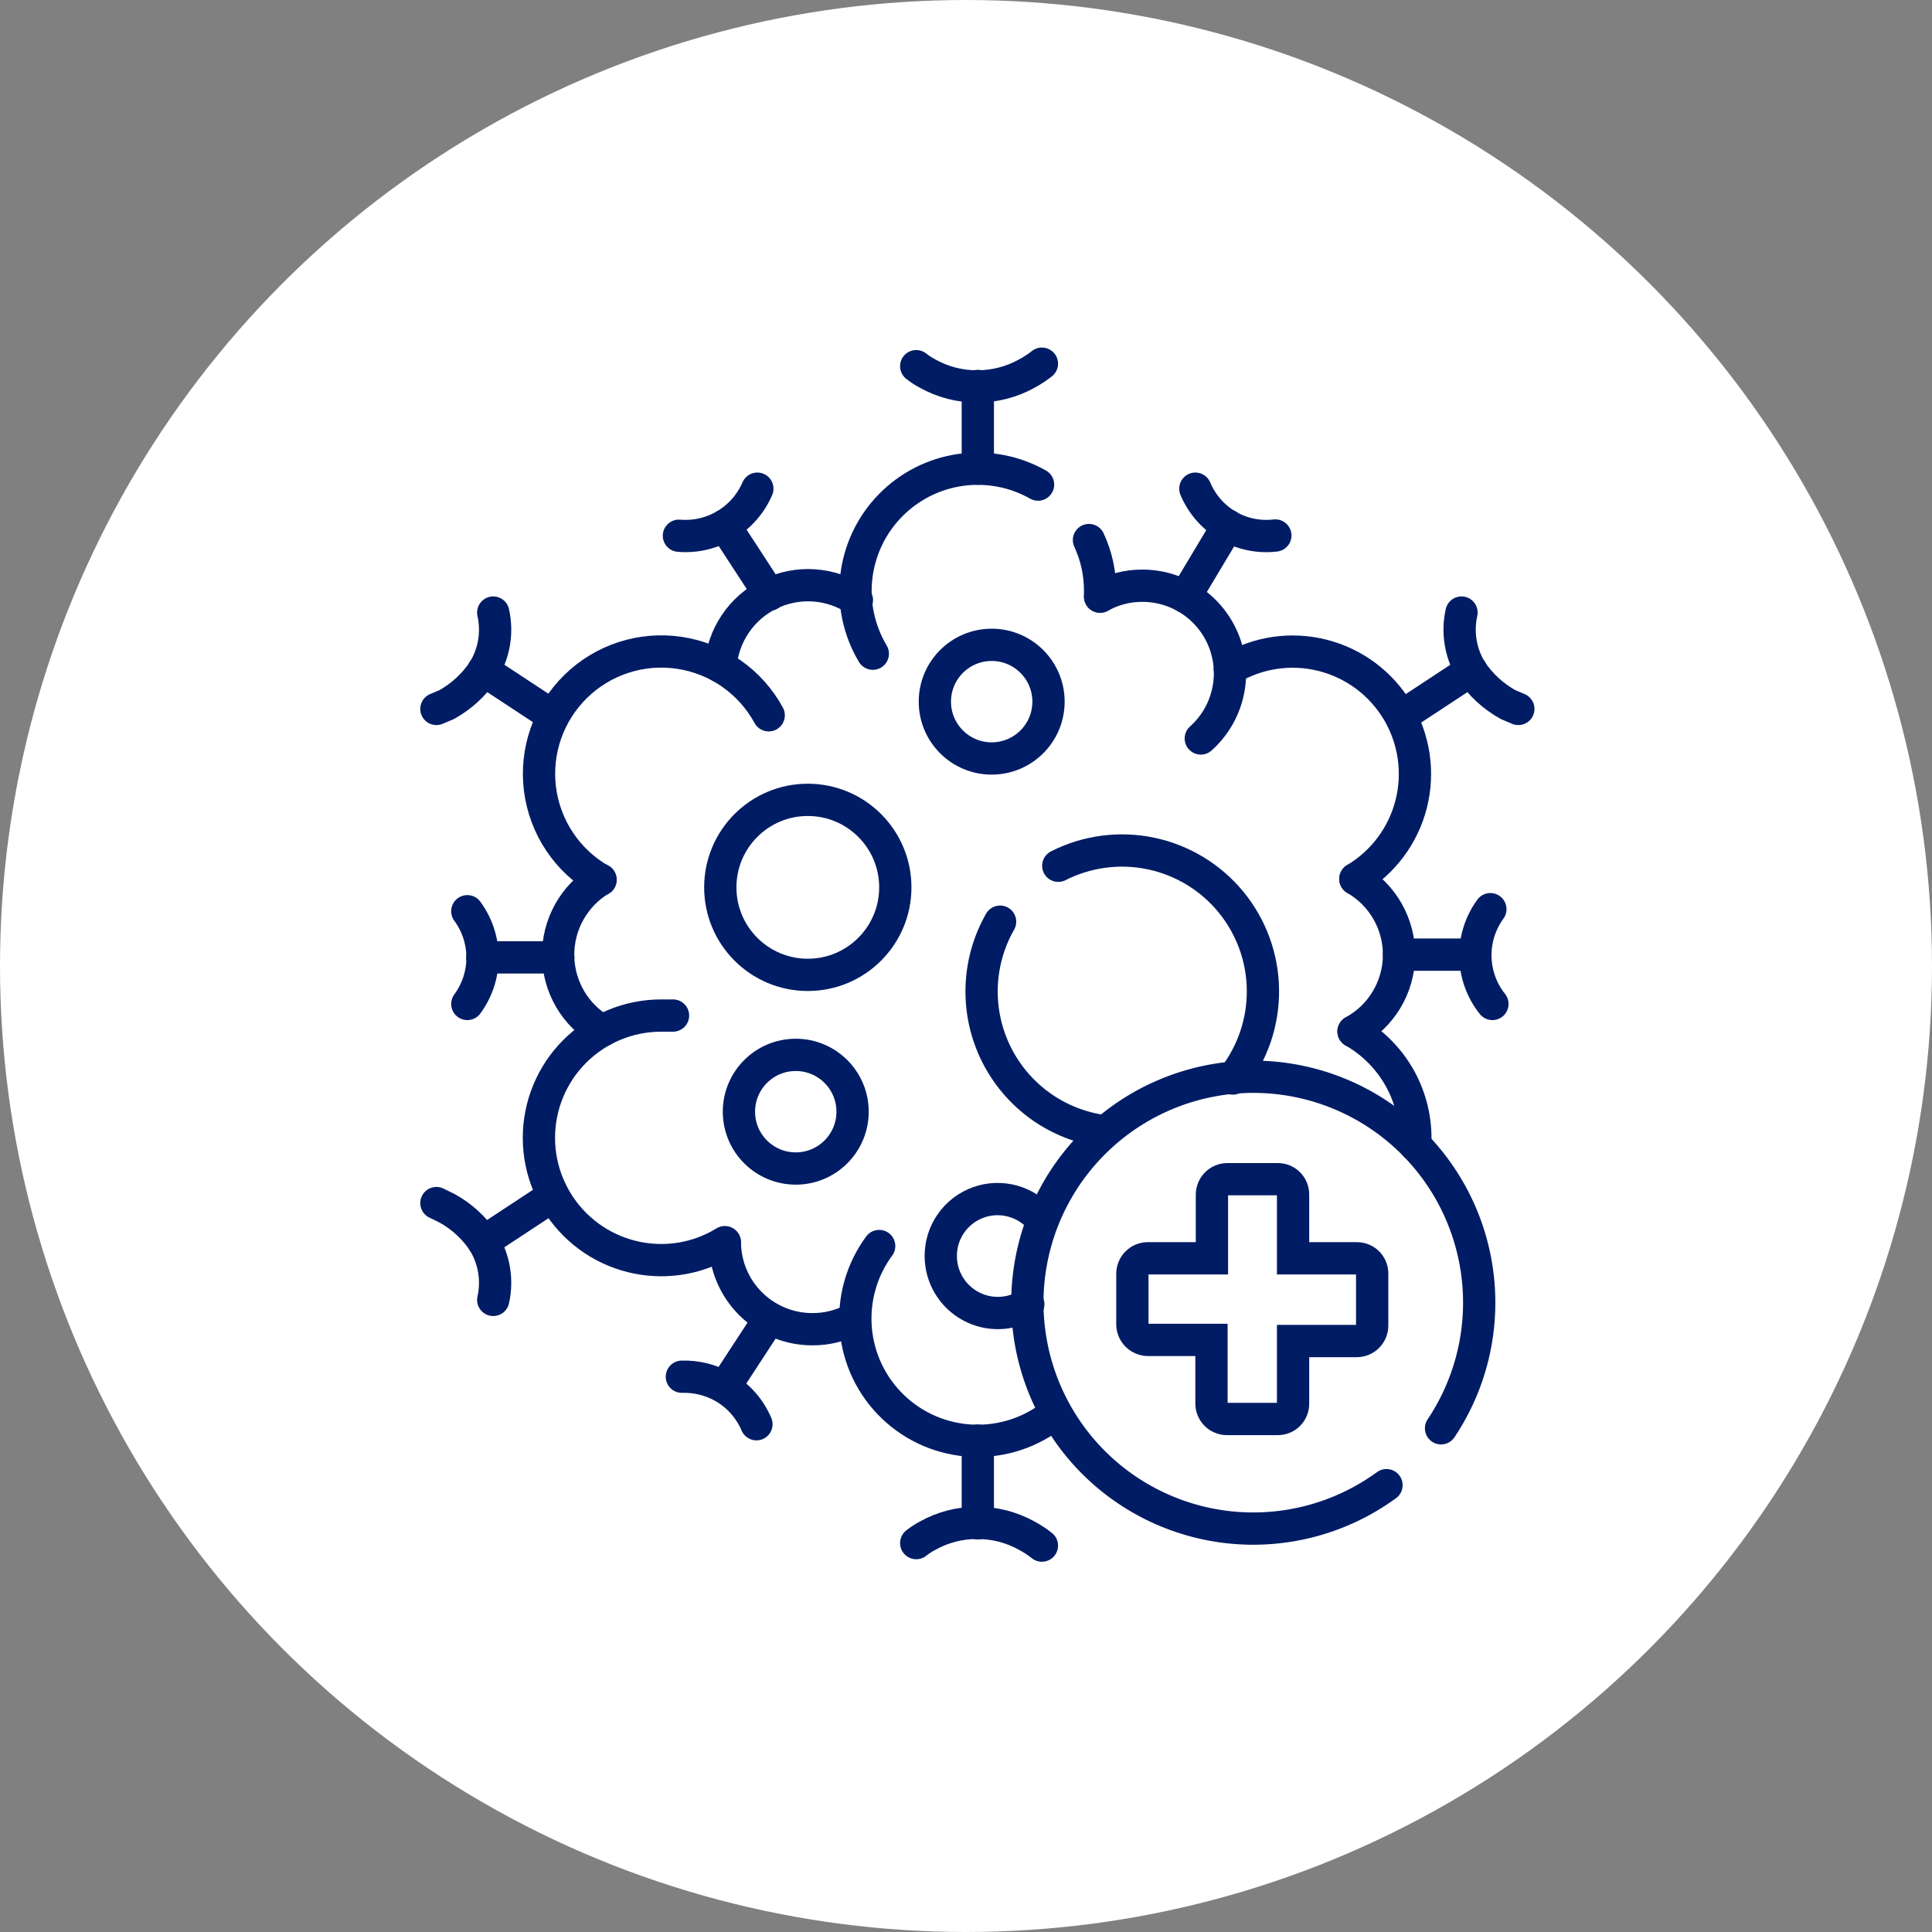 <?xml version="1.0" encoding="UTF-8"?> <svg xmlns="http://www.w3.org/2000/svg" width="85" height="85" viewBox="0 0 85 85" fill="none"><rect x="0" y="0" width="85" height="85" fill="#808080" stroke="none"/><circle cx="42.5" cy="42.5" r="42.5" fill="white"></circle><path d="M35.54 42.89C37.667 42.89 39.39 41.167 39.39 39.04C39.39 36.914 37.667 35.19 35.54 35.19C33.414 35.19 31.69 36.914 31.69 39.04C31.69 41.167 33.414 42.89 35.54 42.89Z" stroke="#001C64" stroke-width="1.42" stroke-linecap="round" stroke-linejoin="round"></path><path d="M26.491 45.35C25.908 45.015 25.424 44.534 25.084 43.955C24.745 43.375 24.563 42.717 24.556 42.045C24.549 41.374 24.717 40.712 25.044 40.125C25.371 39.538 25.846 39.047 26.421 38.7" stroke="#001C64" stroke-width="1.42" stroke-linecap="round" stroke-linejoin="round"></path><path d="M59.63 38.67C60.221 39.012 60.711 39.505 61.048 40.099C61.386 40.693 61.56 41.365 61.552 42.048C61.543 42.731 61.354 43.4 61.002 43.985C60.65 44.571 60.149 45.052 59.55 45.38" stroke="#001C64" stroke-width="1.42" stroke-linecap="round" stroke-linejoin="round"></path><path d="M65.66 44.17C65.19 43.581 64.927 42.854 64.911 42.1C64.895 41.347 65.126 40.609 65.57 40" stroke="#001C64" stroke-width="1.42" stroke-linecap="round" stroke-linejoin="round"></path><path d="M48.4 26.25C48.965 25.933 49.603 25.767 50.25 25.77C51.031 25.767 51.795 26.002 52.439 26.443C53.084 26.884 53.578 27.511 53.858 28.24C54.138 28.969 54.19 29.766 54.006 30.525C53.823 31.284 53.413 31.969 52.83 32.49" stroke="#001C64" stroke-width="1.42" stroke-linecap="round" stroke-linejoin="round"></path><path d="M31.7 29.33C31.748 28.656 31.973 28.006 32.352 27.446C32.73 26.885 33.249 26.434 33.856 26.138C34.464 25.841 35.139 25.709 35.813 25.755C36.488 25.801 37.139 26.024 37.7 26.4" stroke="#001C64" stroke-width="1.42" stroke-linecap="round" stroke-linejoin="round"></path><path d="M37.61 58C37.038 58.318 36.394 58.484 35.74 58.48C34.725 58.48 33.752 58.08 33.031 57.367C32.31 56.653 31.9 55.684 31.89 54.67" stroke="#001C64" stroke-width="1.42" stroke-linecap="round" stroke-linejoin="round"></path><path d="M35.01 51.41C36.391 51.41 37.51 50.291 37.51 48.91C37.51 47.529 36.391 46.41 35.01 46.41C33.629 46.41 32.51 47.529 32.51 48.91C32.51 50.291 33.629 51.41 35.01 51.41Z" stroke="#001C64" stroke-width="1.42" stroke-linecap="round" stroke-linejoin="round"></path><path d="M45.24 57.38C44.861 57.619 44.425 57.752 43.977 57.766C43.529 57.78 43.086 57.674 42.693 57.458C42.3 57.243 41.972 56.926 41.743 56.542C41.514 56.157 41.392 55.718 41.39 55.27C41.386 54.75 41.545 54.243 41.843 53.818C42.141 53.393 42.564 53.072 43.053 52.898C43.542 52.724 44.073 52.707 44.573 52.849C45.072 52.991 45.515 53.285 45.84 53.69" stroke="#001C64" stroke-width="1.42" stroke-linecap="round" stroke-linejoin="round"></path><path d="M46.4 62.19C45.383 63.015 44.101 63.44 42.794 63.387C41.486 63.334 40.242 62.807 39.296 61.903C38.349 60.999 37.764 59.782 37.651 58.478C37.538 57.174 37.903 55.874 38.68 54.82" stroke="#001C64" stroke-width="1.42" stroke-linecap="round" stroke-linejoin="round"></path><path d="M47.91 23.76C48.237 24.461 48.404 25.226 48.4 26V26.25" stroke="#001C64" stroke-width="1.42" stroke-linecap="round" stroke-linejoin="round"></path><path d="M38.4 28.76C37.791 27.74 37.536 26.548 37.676 25.369C37.815 24.19 38.341 23.09 39.171 22.241C40.001 21.392 41.088 20.841 42.263 20.674C43.439 20.508 44.636 20.735 45.67 21.32" stroke="#001C64" stroke-width="1.42" stroke-linecap="round" stroke-linejoin="round"></path><path d="M45.84 16C45.624 16.171 45.393 16.321 45.15 16.45C44.49 16.811 43.751 17 43 17C42.229 17.005 41.471 16.808 40.8 16.43C40.627 16.339 40.463 16.232 40.31 16.11" stroke="#001C64" stroke-width="1.42" stroke-linecap="round" stroke-linejoin="round"></path><path d="M31.89 54.65C31.048 55.168 30.079 55.442 29.09 55.44C27.663 55.44 26.295 54.873 25.286 53.864C24.277 52.855 23.71 51.487 23.71 50.06C23.71 48.633 24.277 47.264 25.286 46.255C26.295 45.246 27.663 44.68 29.09 44.68H29.61" stroke="#001C64" stroke-width="1.42" stroke-linecap="round" stroke-linejoin="round"></path><path d="M59.55 45.38C60.375 45.852 61.061 46.533 61.539 47.355C62.016 48.176 62.268 49.109 62.27 50.06C62.27 50.17 62.27 50.28 62.27 50.39" stroke="#001C64" stroke-width="1.42" stroke-linecap="round" stroke-linejoin="round"></path><path d="M26.42 38.71C25.699 38.297 25.083 37.722 24.621 37.03C24.159 36.338 23.864 35.549 23.758 34.724C23.653 33.899 23.74 33.061 24.013 32.275C24.286 31.49 24.738 30.778 25.332 30.197C25.927 29.615 26.648 29.179 27.439 28.923C28.231 28.667 29.071 28.598 29.893 28.722C30.716 28.845 31.498 29.157 32.18 29.634C32.861 30.111 33.423 30.74 33.82 31.47" stroke="#001C64" stroke-width="1.42" stroke-linecap="round" stroke-linejoin="round"></path><path d="M54.11 29.43C55.336 28.698 56.802 28.482 58.186 28.831C59.57 29.18 60.758 30.064 61.49 31.29C62.222 32.515 62.438 33.981 62.089 35.365C61.74 36.749 60.856 37.938 59.63 38.67" stroke="#001C64" stroke-width="1.42" stroke-linecap="round" stroke-linejoin="round"></path><path d="M43.63 33.37C45.011 33.37 46.13 32.251 46.13 30.87C46.13 29.489 45.011 28.37 43.63 28.37C42.249 28.37 41.13 29.489 41.13 30.87C41.13 32.251 42.249 33.37 43.63 33.37Z" stroke="#001C64" stroke-width="1.42" stroke-linecap="round" stroke-linejoin="round"></path><path d="M48.59 49.77C47.58 49.639 46.618 49.262 45.789 48.672C44.96 48.081 44.289 47.295 43.835 46.384C43.382 45.473 43.159 44.464 43.188 43.446C43.217 42.429 43.495 41.434 44 40.55" stroke="#001C64" stroke-width="1.42" stroke-linecap="round" stroke-linejoin="round"></path><path d="M46.56 38.09C47.819 37.451 49.258 37.261 50.639 37.551C52.021 37.842 53.262 38.595 54.158 39.686C55.053 40.778 55.55 42.142 55.564 43.554C55.579 44.965 55.112 46.34 54.24 47.45" stroke="#001C64" stroke-width="1.42" stroke-linecap="round" stroke-linejoin="round"></path><path d="M61 65.341C58.992 66.806 56.508 67.466 54.038 67.191C51.568 66.915 49.29 65.725 47.654 63.853C46.019 61.981 45.144 59.565 45.202 57.08C45.26 54.594 46.247 52.221 47.969 50.428C49.69 48.635 52.021 47.552 54.501 47.393C56.982 47.233 59.432 48.009 61.369 49.567C63.306 51.125 64.589 53.352 64.965 55.809C65.341 58.266 64.782 60.775 63.4 62.84" stroke="#001C64" stroke-width="1.42" stroke-linecap="round" stroke-linejoin="round"></path><path d="M43.02 20.62V16.98" stroke="#001C64" stroke-width="1.42" stroke-linecap="round" stroke-linejoin="round"></path><path d="M45.84 68C45.624 67.829 45.393 67.679 45.15 67.55C44.49 67.189 43.751 67 43 67C42.229 66.995 41.471 67.192 40.8 67.57C40.627 67.661 40.463 67.769 40.31 67.89" stroke="#001C64" stroke-width="1.42" stroke-linecap="round" stroke-linejoin="round"></path><path d="M43.02 63.38V67.02" stroke="#001C64" stroke-width="1.42" stroke-linecap="round" stroke-linejoin="round"></path><path d="M66.8 31.19L66.35 31C65.7 30.639 65.144 30.128 64.73 29.51C64.258 28.746 64.104 27.827 64.3 26.95" stroke="#001C64" stroke-width="1.42" stroke-linecap="round" stroke-linejoin="round"></path><path d="M61.69 31.49L64.73 29.49" stroke="#001C64" stroke-width="1.42" stroke-linecap="round" stroke-linejoin="round"></path><path d="M19.2 31.19L19.65 31C20.301 30.639 20.856 30.128 21.27 29.51C21.742 28.746 21.897 27.827 21.7 26.95" stroke="#001C64" stroke-width="1.42" stroke-linecap="round" stroke-linejoin="round"></path><path d="M24.309 31.49L21.27 29.49" stroke="#001C64" stroke-width="1.42" stroke-linecap="round" stroke-linejoin="round"></path><path d="M19.2 52.93L19.65 53.15C20.302 53.504 20.858 54.012 21.27 54.63C21.742 55.394 21.897 56.313 21.7 57.19" stroke="#001C64" stroke-width="1.42" stroke-linecap="round" stroke-linejoin="round"></path><path d="M24.309 52.63L21.27 54.63" stroke="#001C64" stroke-width="1.42" stroke-linecap="round" stroke-linejoin="round"></path><path d="M61.55 42H64.89" stroke="#001C64" stroke-width="1.42" stroke-linecap="round" stroke-linejoin="round"></path><path d="M56.11 23.56C55.377 23.646 54.637 23.492 54 23.12C53.369 22.744 52.875 22.177 52.59 21.5" stroke="#001C64" stroke-width="1.42" stroke-linecap="round" stroke-linejoin="round"></path><path d="M52.14 26.26L54.02 23.12" stroke="#001C64" stroke-width="1.42" stroke-linecap="round" stroke-linejoin="round"></path><path d="M29.87 23.57C30.59 23.631 31.31 23.463 31.929 23.092C32.548 22.72 33.035 22.163 33.32 21.5" stroke="#001C64" stroke-width="1.42" stroke-linecap="round" stroke-linejoin="round"></path><path d="M33.86 26.16L31.88 23.12" stroke="#001C64" stroke-width="1.42" stroke-linecap="round" stroke-linejoin="round"></path><path d="M30 60.57C30.644 60.551 31.281 60.71 31.84 61.03C32.484 61.403 32.989 61.975 33.28 62.66" stroke="#001C64" stroke-width="1.42" stroke-linecap="round" stroke-linejoin="round"></path><path d="M33.86 58L31.88 61.03" stroke="#001C64" stroke-width="1.42" stroke-linecap="round" stroke-linejoin="round"></path><path d="M20.56 40.09C20.995 40.681 21.23 41.396 21.23 42.13C21.23 42.864 20.995 43.579 20.56 44.17" stroke="#001C64" stroke-width="1.42" stroke-linecap="round" stroke-linejoin="round"></path><path d="M24.56 42.12H21.22" stroke="#001C64" stroke-width="1.42" stroke-linecap="round" stroke-linejoin="round"></path><path d="M59.7 55.36H56.89V52.55C56.89 52.372 56.82 52.202 56.694 52.076C56.568 51.95 56.398 51.88 56.22 51.88H54C53.822 51.88 53.65 51.95 53.523 52.075C53.396 52.201 53.323 52.371 53.32 52.55V55.36H50.5C50.322 55.36 50.15 55.43 50.023 55.556C49.896 55.681 49.823 55.851 49.82 56.03V58.27C49.823 58.449 49.895 58.621 50.022 58.748C50.149 58.875 50.321 58.947 50.5 58.95H53.3V61.75C53.3 61.93 53.372 62.103 53.499 62.231C53.627 62.358 53.8 62.43 53.98 62.43H56.22C56.309 62.43 56.397 62.412 56.479 62.378C56.561 62.344 56.635 62.293 56.698 62.23C56.76 62.167 56.809 62.092 56.842 62.009C56.875 61.927 56.892 61.839 56.89 61.75V59H59.7C59.879 58.997 60.049 58.925 60.175 58.797C60.3 58.67 60.37 58.498 60.37 58.32V56C60.363 55.827 60.289 55.665 60.164 55.545C60.039 55.426 59.873 55.36 59.7 55.36Z" stroke="#001C64" stroke-width="1.42" stroke-miterlimit="10"></path></svg> 